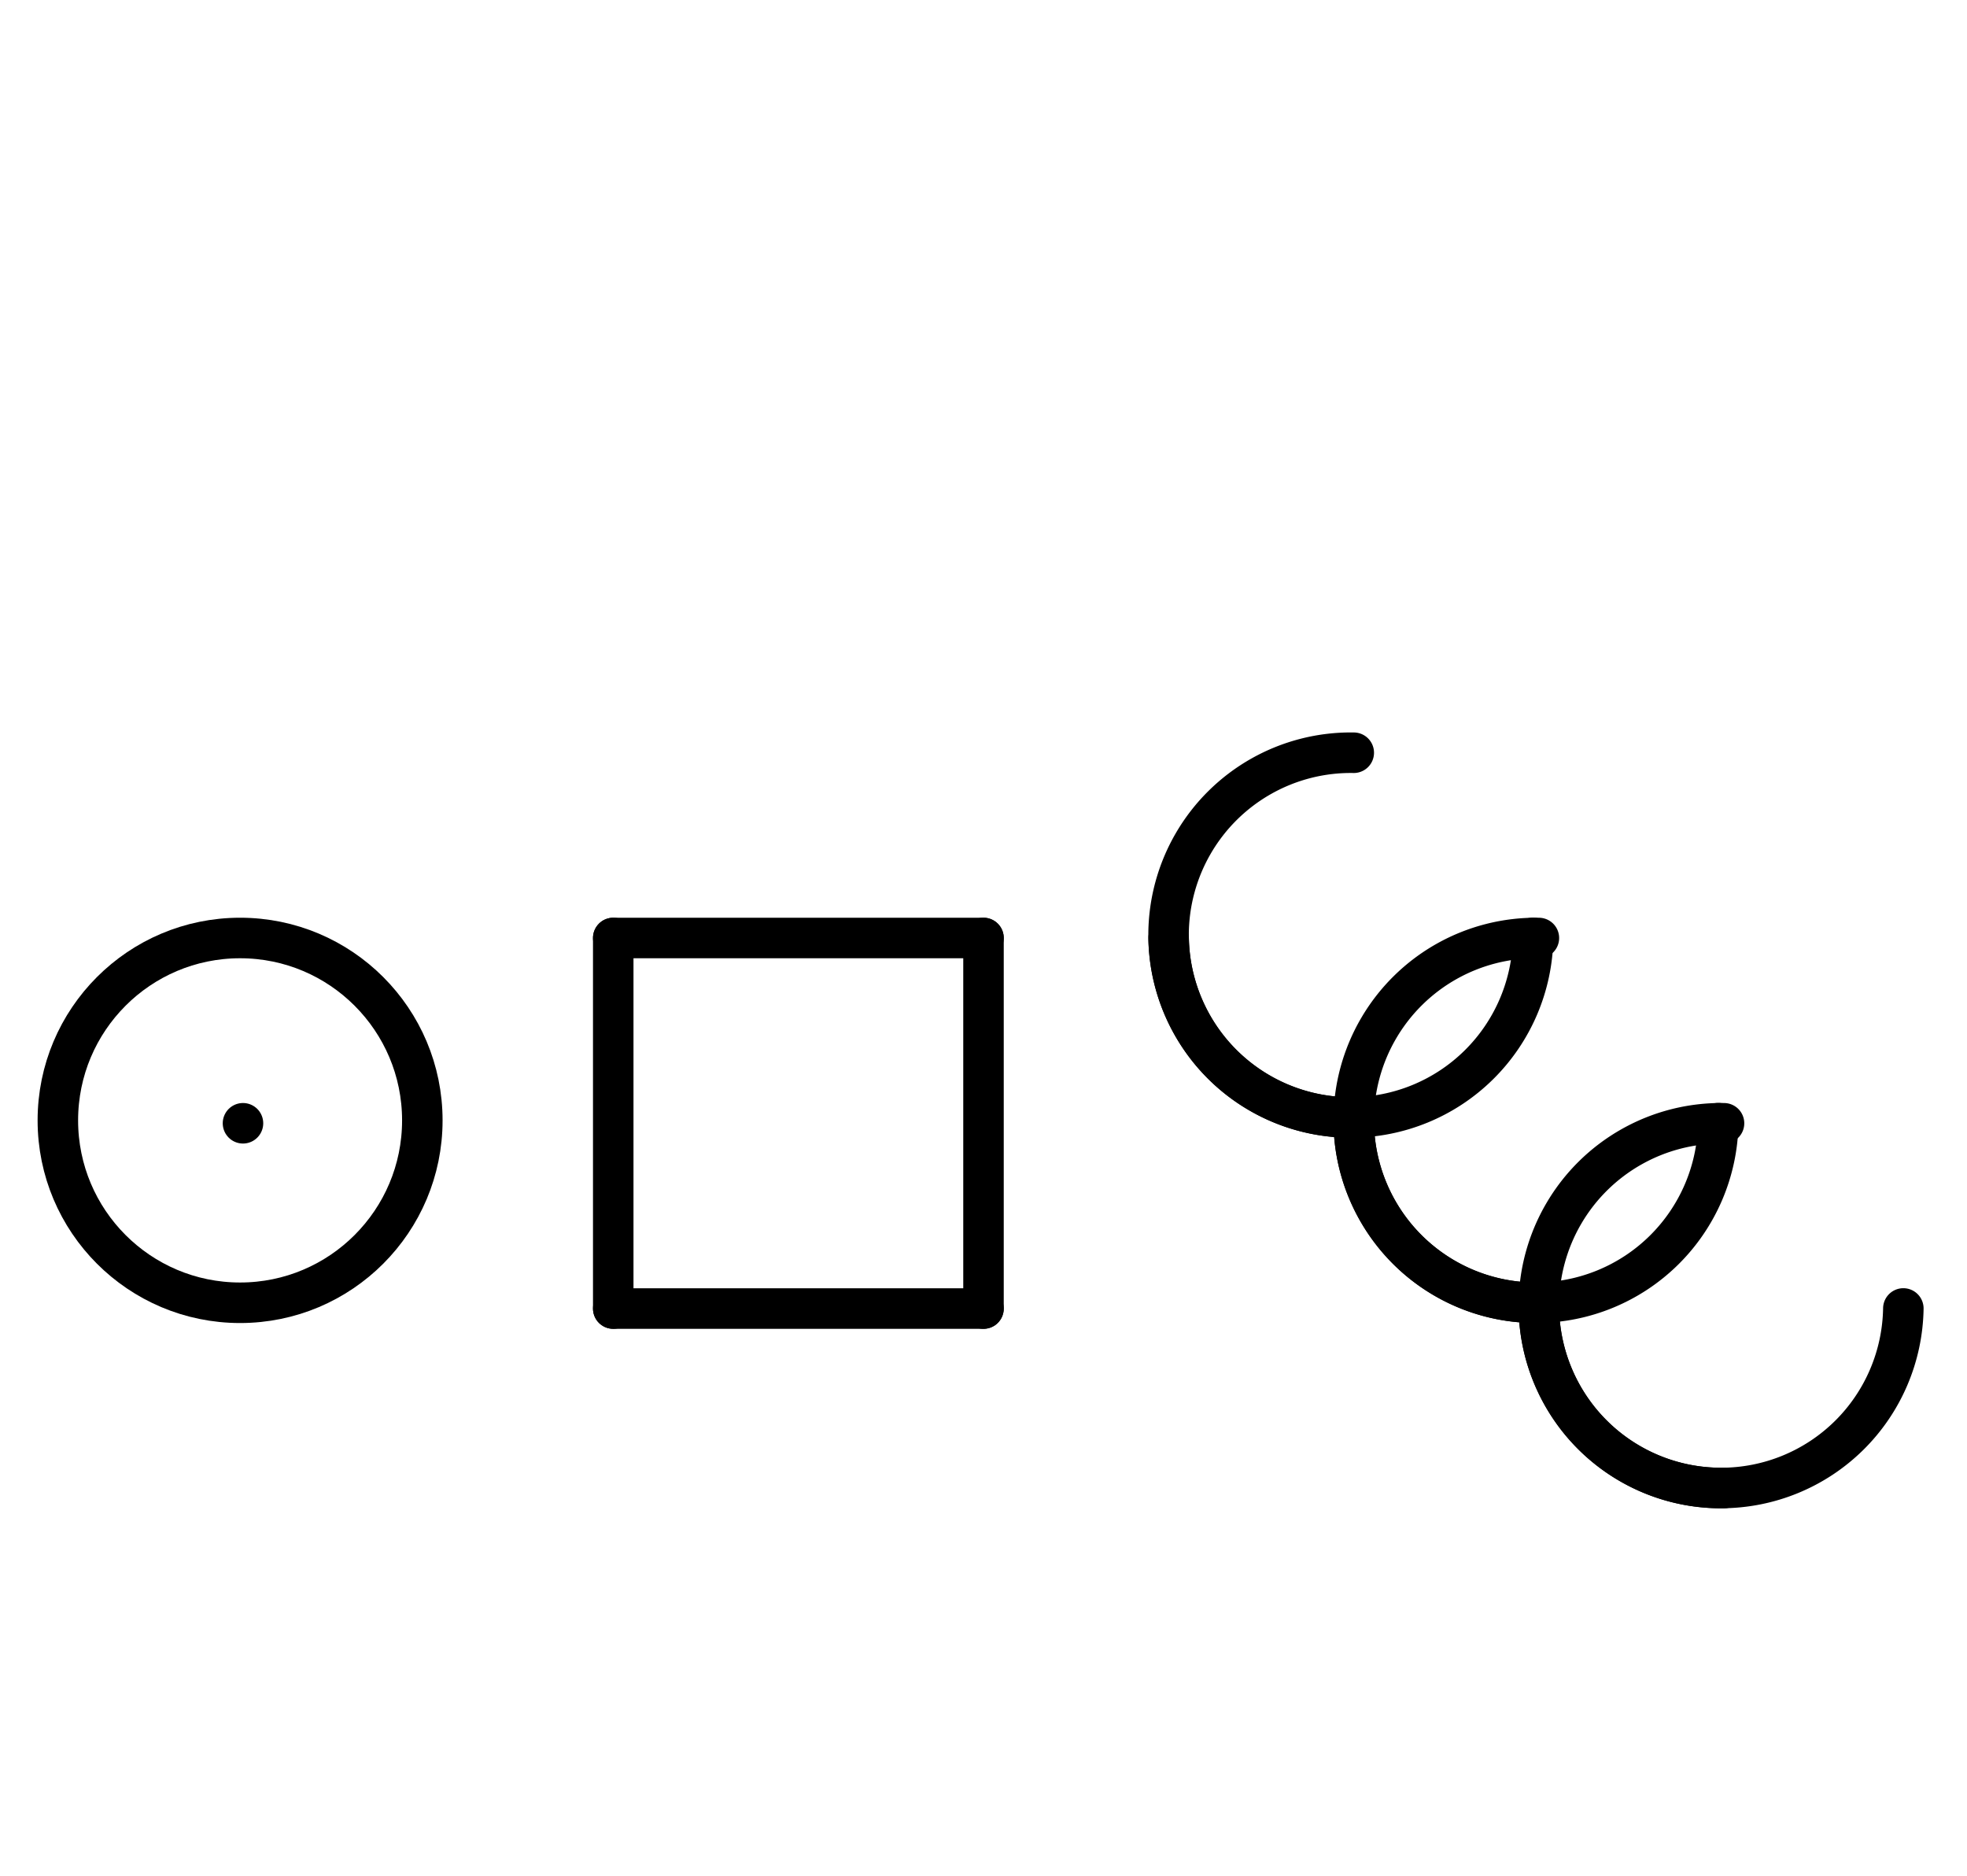 <?xml version="1.0" encoding="UTF-8" standalone="no"?>
<!DOCTYPE svg PUBLIC "-//W3C//DTD SVG 1.0//EN" "http://www.w3.org/TR/2001/REC-SVG-20010904/DTD/svg10.dtd">
<svg xmlns="http://www.w3.org/2000/svg" xmlns:xlink="http://www.w3.org/1999/xlink" fill-rule="evenodd" height="4.5in" preserveAspectRatio="none" stroke-linecap="round" viewBox="0 0 340 324" width="4.719in">
<style type="text/css">
.brush0 { fill: rgb(255,255,255); }
.pen0 { stroke: rgb(0,0,0); stroke-width: 1; stroke-linejoin: round; }
.font0 { font-size: 11px; font-family: "MS Sans Serif"; }
.pen1 { stroke: rgb(0,0,0); stroke-width: 7; stroke-linejoin: round; }
.brush1 { fill: none; }
.font1 { font-weight: bold; font-size: 16px; font-family: System, sans-serif; }
</style>
<g>
<circle class="pen1" cx="41.5" cy="193.5" fill="none" r="31.5"/>
<line class="pen1" fill="none" x1="42" x2="42" y1="194" y2="194"/>
<line class="pen1" fill="none" x1="106" x2="170" y1="162" y2="162"/>
<line class="pen1" fill="none" x1="170" x2="170" y1="162" y2="226"/>
<line class="pen1" fill="none" x1="170" x2="106" y1="226" y2="226"/>
<line class="pen1" fill="none" x1="106" x2="106" y1="226" y2="162"/>
<path class="pen1" d="M 234,130.004 A 31.5,31.5 0 1 0 233.985,192.996" fill="none"/>
<path class="pen1" d="M 202.004,162 A 31.5,31.5 0 0 0 264.996,161.985" fill="none"/>
<path class="pen1" d="M 266,162.004 A 31.5,31.5 0 1 0 265.985,224.996" fill="none"/>
<path class="pen1" d="M 234.004,194 A 31.5,31.5 0 0 0 296.996,193.985" fill="none"/>
<path class="pen1" d="M 266.004,226 A 31.5,31.5 0 0 0 328.996,225.985" fill="none"/>
<path class="pen1" d="M 298,194.004 A 31.5,31.5 0 1 0 297.985,256.996" fill="none"/>
</g>
</svg>
